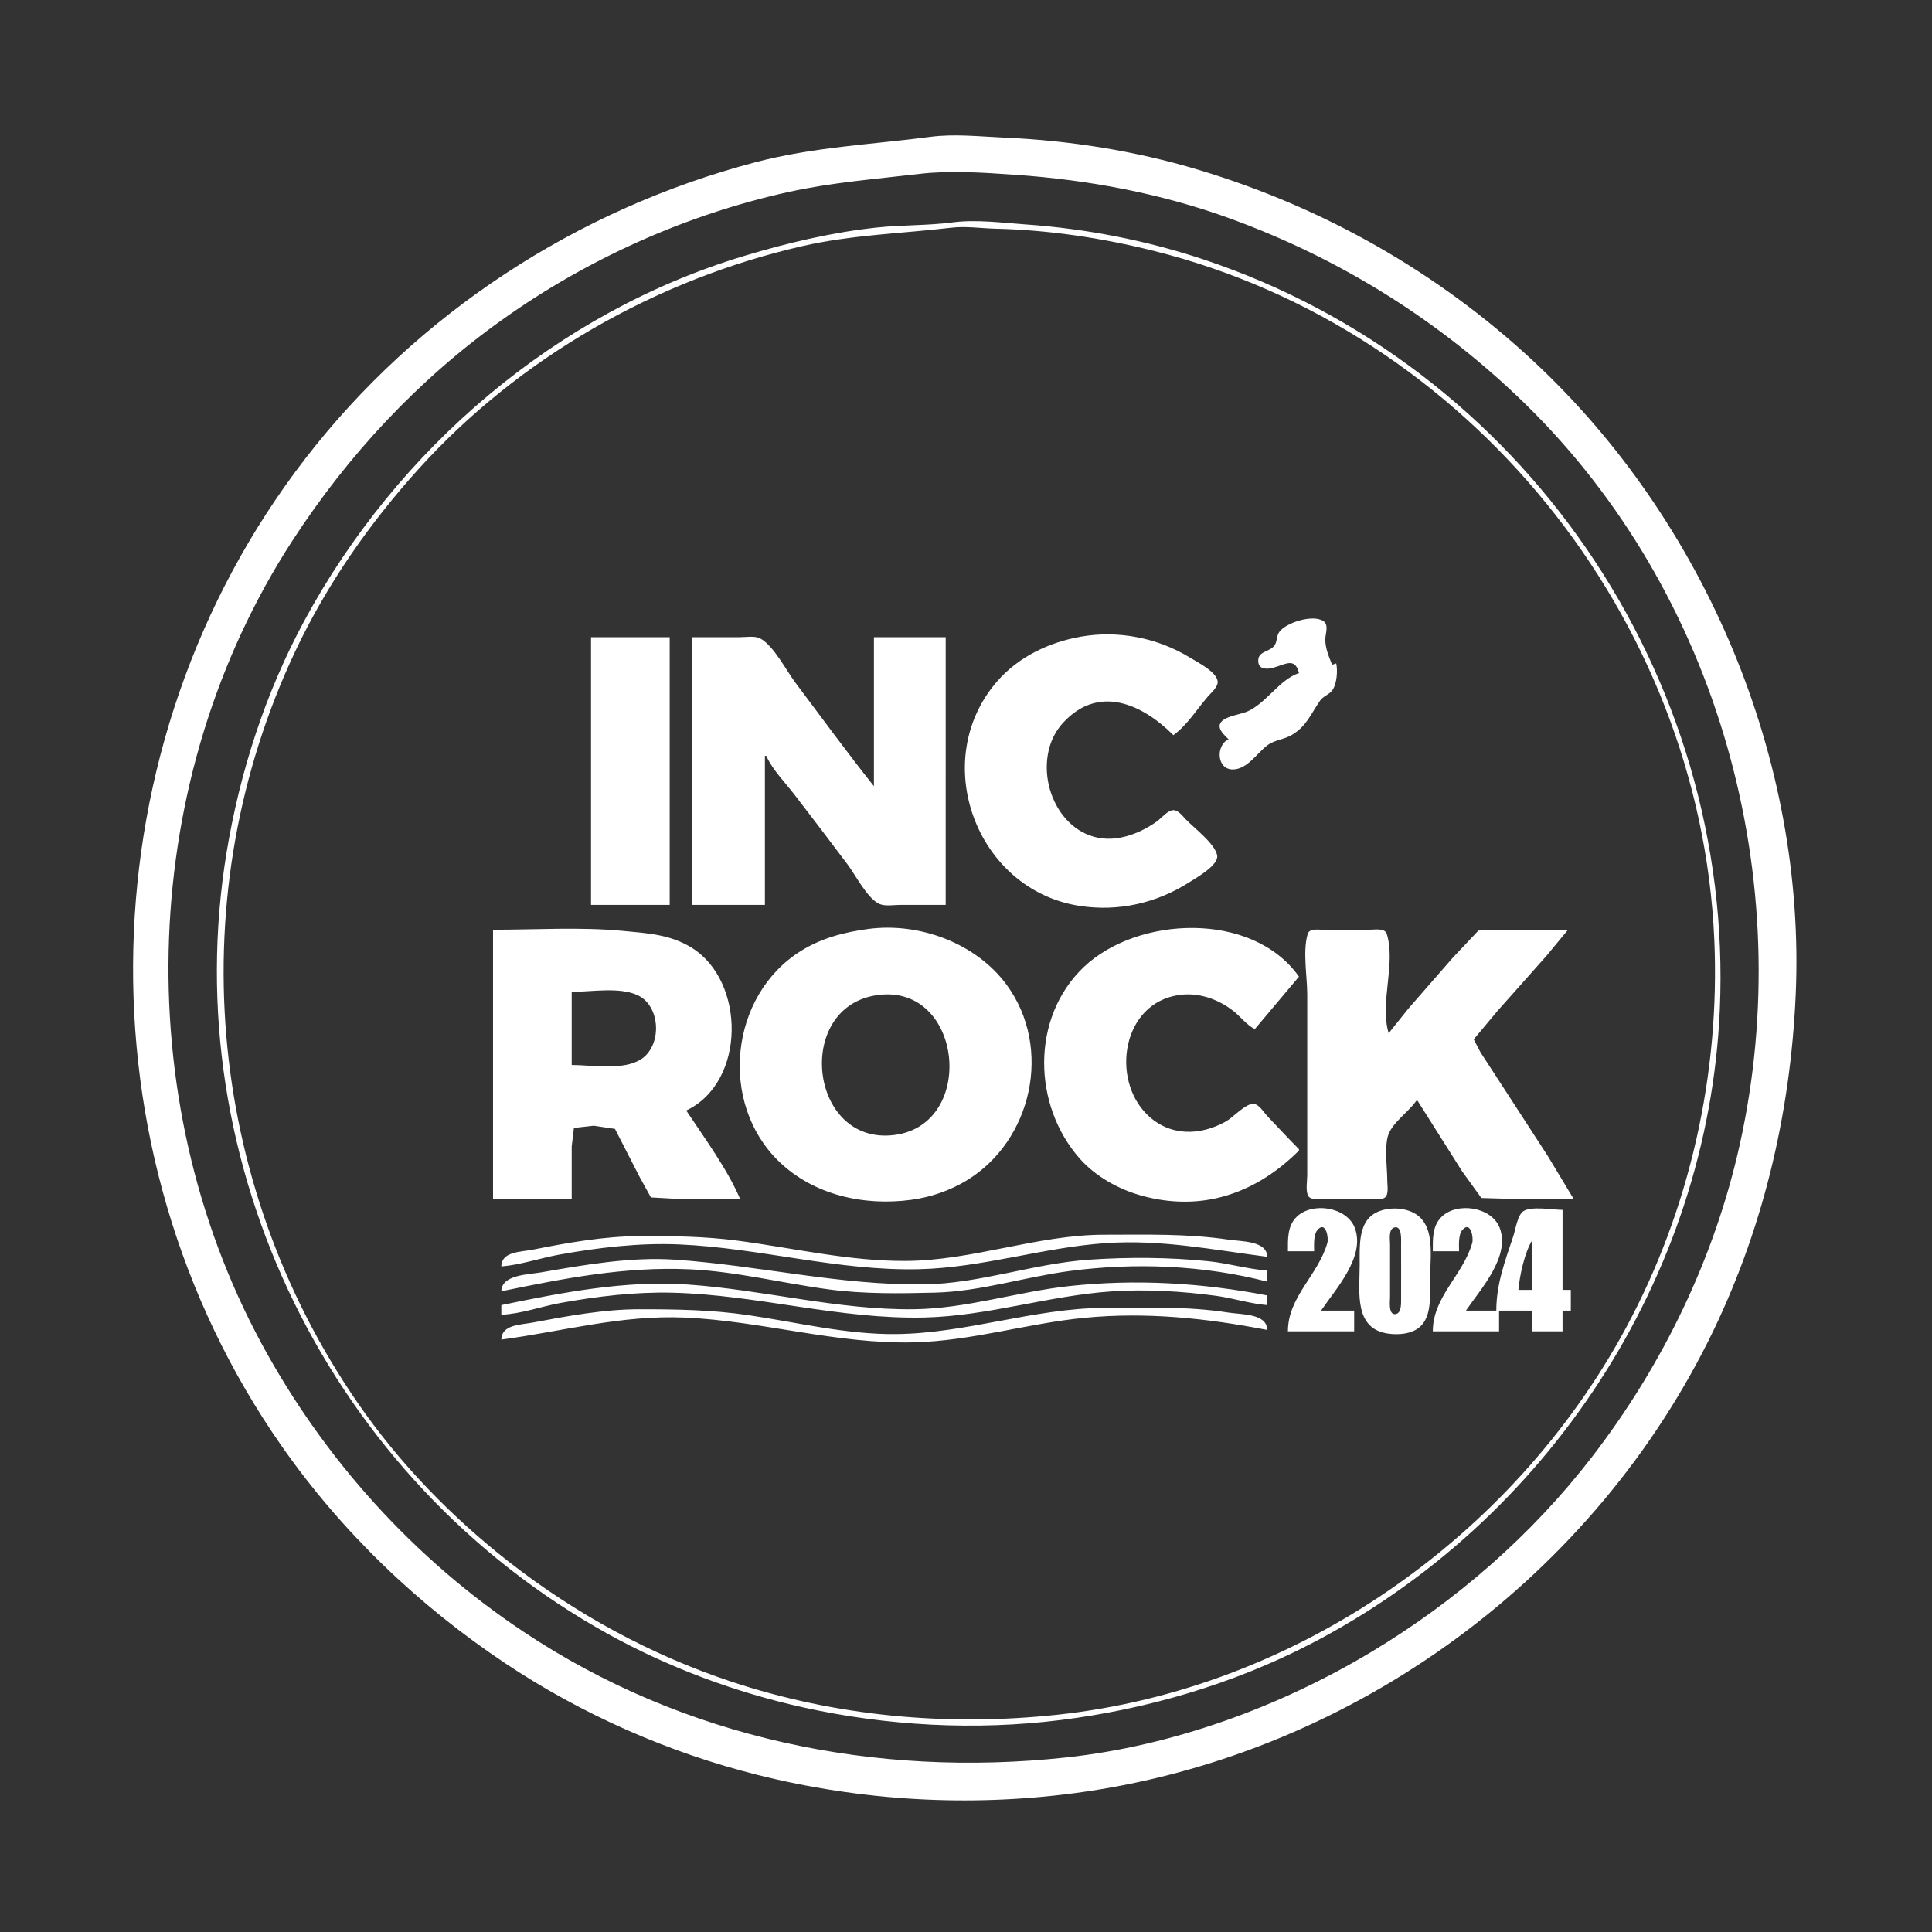 <?xml version="1.0" encoding="UTF-8" standalone="no"?>
<!-- Created with Inkscape (http://www.inkscape.org/) -->

<svg
   version="1.1"
   id="svg1"
   width="933.333"
   height="933.333"
   viewBox="0 0 933.333 933.333"
   sodipodi:docname="logo 2024_white.svg"
   inkscape:version="1.3 (0e150ed6c4, 2023-07-21)"
   xmlns:inkscape="http://www.inkscape.org/namespaces/inkscape"
   xmlns:sodipodi="http://sodipodi.sourceforge.net/DTD/sodipodi-0.dtd"
   xmlns="http://www.w3.org/2000/svg"
   xmlns:svg="http://www.w3.org/2000/svg">
  <rect x="0" y="0" width="933.333" height="933.333" fill="#333333" stroke="none"/>
  <defs
     id="defs1" />
  <sodipodi:namedview
     id="namedview1"
     pagecolor="#505050"
     bordercolor="#eeeeee"
     borderopacity="1"
     inkscape:showpageshadow="0"
     inkscape:pageopacity="0"
     inkscape:pagecheckerboard="0"
     inkscape:deskcolor="#505050"
     showgrid="false"
     inkscape:zoom="0.61594053"
     inkscape:cx="490.30708"
     inkscape:cy="586.90731"
     inkscape:window-width="1920"
     inkscape:window-height="1009"
     inkscape:window-x="-8"
     inkscape:window-y="-8"
     inkscape:window-maximized="1"
     inkscape:current-layer="g1" />
  <g
     inkscape:groupmode="layer"
     inkscape:label="Image"
     id="g1">
    <path
       style="fill:#ffffff;stroke:none"
       d="M 449.519,66.098 C 420.988,69.843 392.986,71.007 364.852,78.404 278.977,100.983 201.603,151.349 147.286,221.815 41.033,359.657 36.276,555.779 135.999,698.481 c 29.048,41.567 66.047,77.018 108.187,105.111 37.02,24.68 78.842,43.116 122,53.905 49.871,12.468 101.749,15.491 152.667,8.796 130.704,-17.187 247.435,-100.51 306.42,-218.479 26.076,-52.152 39.678,-109.264 42.221,-167.333 C 872.464,366.95 823.765,251.775 740.852,174.541 694.594,131.452 639.318,100.142 578.852,82.001 c -30.539,-9.162 -62.213,-14.154 -94,-15.546 -11.53,-0.505 -23.816,-1.87 -35.333,-0.358 m -5.333,17.907 c 14.781,-1.744 31.202,-0.598 46,0.417 35.67,2.446 70.99,9.041 104.667,21.357 53.343,19.51 101.34,49.651 142,89.379 93.689,91.541 131.763,230.348 103.717,357.324 -12.147,54.996 -37.159,106.803 -71.485,151.333 -29.022,37.651 -65.525,69.526 -106.233,94 -44.477,26.74 -96.218,45.659 -148,51.223 -91.913,9.876 -184.419,-9.072 -262,-60.793 C 200.022,753.024 156.577,704.962 126.391,649.148 c -64.819,-119.85 -59.436,-273.563 14.899,-388 26.885,-41.39 60.684,-77.631 100.896,-106.382 41.348,-29.563 89.007,-51.033 138.667,-62.002 21.051,-4.65 42.048,-6.248 63.333,-8.759 m 16,23.426 c -12.05,1.582 -24.513,1.188 -36.667,2.494 -21.676,2.329 -43.161,7.426 -64,13.703 -90.868,27.367 -167.566,93.176 -212.461,176.187 -18.78,34.724 -31.198,73.109 -37.593,112 -24.799,150.828 50.543,303.374 184.054,377.426 29.426,16.321 61.828,28.371 94.667,35.625 40.346,8.911 82.979,11.197 124,6.093 41.786,-5.199 83.185,-17.303 120.667,-36.649 C 747.475,735.148 825.165,617.069 830.826,487.815 837.908,326.1 735.292,176.628 581.519,125.37 c -27.782,-9.261 -56.816,-14.903 -86,-16.949 -11.394,-0.799 -23.959,-2.484 -35.333,-0.991 m -0.667,2.574 c 7.125,-0.841 14.243,0.293 21.333,0.467 25.953,0.636 51.461,4.459 76.667,10.761 151.59,37.898 263.819,176.818 270.64,332.582 2.846,64.987 -11.868,130.722 -42.846,188 -54.787,101.301 -159.386,174.229 -274.461,186.556 -53.209,5.7 -107.102,0.84 -158,-16.126 C 314.389,799.424 278.131,779.665 246.185,754.764 218.278,733.012 193.002,706.973 172.869,677.815 99.101,570.977 87.195,432.002 142.706,314.481 c 15.182,-32.141 35.785,-61.688 59.593,-88 48.627,-53.741 114.744,-91.415 185.22,-107.566 23.993,-5.498 47.8,-6.055 72,-8.91 M 627.519,325.148 c -9.52,3.236 -15.416,14.12 -24.667,18.451 -3.354,1.57 -11.411,2.315 -13.285,5.734 -1.595,2.909 2.194,6.013 3.952,7.815 -6.206,2.762 -5.856,14.554 2,14.565 7.005,0.01 11.694,-7.861 16.667,-11.619 3.606,-2.726 8.243,-2.819 12,-5.111 7.122,-4.345 8.978,-9.966 13.496,-16.472 1.575,-2.268 4.247,-2.824 5.831,-4.898 2.332,-3.053 2.789,-9.53 2.006,-13.132 l -2,0.667 c -1.549,-4.015 -3.456,-8.27 -3.264,-12.667 0.111,-2.555 1.734,-6.696 -0.948,-8.455 -5.07,-3.326 -17.932,0.678 -21.293,5.264 -1.565,2.135 -0.825,5.002 -2.707,7.006 -2.686,2.86 -7.901,2.354 -7.437,7.492 0.332,3.67 4.21,3.549 6.982,2.853 5.798,-1.455 10.745,-5.479 12.667,2.507 m -60.667,30 c 6.532,-4.698 11.424,-12.586 16.667,-18.667 1.542,-1.789 5.044,-4.703 4.72,-7.333 -0.576,-4.667 -9.78,-9.251 -13.386,-11.46 -15.585,-9.547 -34.635,-13.302 -52.667,-10.131 -15.327,2.695 -30.138,9.707 -40.474,21.59 -33.285,38.268 -10.141,100.769 39.807,108.484 18.79,2.902 37.37,-1.329 53.333,-11.612 3.308,-2.131 14.099,-8.151 13.129,-12.872 -1.172,-5.703 -11.175,-13.181 -15.155,-17.333 -1.454,-1.516 -3.631,-4.464 -5.974,-4.436 -2.756,0.032 -5.857,3.965 -8,5.477 -5.185,3.658 -11.082,6.512 -17.333,7.754 -25.036,4.976 -40.879,-22.412 -34.373,-44.128 1.254,-4.184 3.483,-8.122 6.436,-11.333 17.047,-18.541 38.085,-9.186 53.271,6 M 285.519,307.815 V 437.148 h 38 V 307.815 h -38 m 48.667,0 V 437.148 h 35.333 v -72 h 0.667 c 3.003,6.739 9.068,12.829 13.566,18.667 8.687,11.274 17.312,22.614 25.852,34 3.717,4.956 9.594,16.548 15.365,18.931 2.769,1.143 6.935,0.402 9.884,0.402 h 22 V 307.815 H 422.185 v 72 c -12.99,-16.368 -25.374,-33.285 -37.916,-50 -4.461,-5.945 -10.38,-17.682 -16.867,-21.315 -2.63,-1.472 -6.969,-0.685 -9.884,-0.685 h -23.333 m 85.333,140.95 c -11.633,1.546 -22.61,4.391 -32.667,10.667 -34.341,21.432 -39.765,73.329 -10.607,101.603 16.867,16.356 41.215,21.653 63.94,18.592 9.376,-1.263 18.567,-4.389 26.667,-9.281 31.831,-19.223 41.748,-64.142 19.495,-94.531 -14.787,-20.194 -42.202,-30.324 -66.829,-27.05 M 627.519,555.815 V 555.148 c -5.223,-5.223 -10.203,-10.663 -15.307,-16 -1.698,-1.775 -3.961,-5.767 -6.695,-5.888 -3.791,-0.168 -9.926,6.631 -13.331,8.529 -12.625,7.038 -27.254,7.202 -37.999,-3.317 -17.622,-17.251 -12.076,-53.839 15.333,-57.79 9.358,-1.349 18.585,1.817 26,7.469 3.616,2.756 6.666,6.972 10.667,8.998 l 21.333,-25.333 c -22.42,-31.825 -78.001,-29.381 -103.99,-4.607 -25.666,24.466 -24.691,66.839 -1.819,92.604 7.478,8.425 18.394,14.536 29.142,17.617 11.924,3.417 24.518,4.154 36.667,1.436 15.527,-3.474 28.862,-11.913 40,-23.05 M 238.185,449.148 v 130 h 38 v -25.333 l 1.069,-8.931 9.598,-1.069 10.242,1.545 11.851,23.121 5.501,9.981 12.406,0.685 h 30.667 c -6.34,-14.713 -17.154,-29.298 -26,-42.667 28.958,-13.76 28.657,-62.458 2.667,-78.623 -10.426,-6.485 -21.562,-7.037 -33.333,-8.157 -20.616,-1.962 -41.944,-0.554 -62.667,-0.554 m 446,82.667 h 0.667 l 21.461,34 9.328,12.931 13.877,0.402 h 30.667 l -12.445,-20.667 -23.35,-36 -9.101,-14 -3.344,-6.384 11.383,-13.616 23.713,-26.667 10.477,-12.667 h -30 l -13.307,0.402 -12.214,12.931 -21.53,24.667 -9.616,12 c -4.427,-14.977 3.537,-33.027 -0.879,-47.901 -0.92,-3.101 -5.984,-2.099 -8.455,-2.099 h -22.667 c -2.292,1.6e-4 -6.277,-0.744 -7.121,2.099 -2.466,8.306 -0.212,20.553 -0.212,29.235 v 64.667 22.667 c 0,2.77 -0.846,7.252 0.402,9.788 1.208,2.455 6.043,1.545 8.264,1.545 h 20.667 c 2.219,0 6.41,0.783 8.264,-0.685 1.88,-1.489 1.069,-5.881 1.069,-7.981 0,-6.584 -1.387,-14.945 0.212,-21.333 1.603,-6.403 10.084,-11.916 13.788,-17.333 M 276.185,514.481 V 479.148 c 9.528,0 23.245,-2.502 31.999,1.695 11.156,5.349 11.659,24.539 1.333,30.975 -8.69,5.417 -23.507,2.663 -33.333,2.663 M 424.185,480.674 c 40.932,-5.332 47.704,62.442 8,67.614 -41.35,5.387 -48.899,-62.286 -8,-67.614 m 198,123.807 h 12.667 c 0.002,-3.021 -0.461,-8.026 1.733,-10.442 3.903,-4.298 5.368,3.886 4.638,6.442 -4.433,15.522 -19.038,25.984 -19.038,42.667 h 32 v -10 h -16 c 7.129,-10.479 21.582,-26.152 16.291,-40 -3.878,-10.15 -20.684,-12.689 -28.166,-5.208 -4.448,4.448 -4.126,10.737 -4.126,16.541 m 48,-20.373 c -14.342,2.309 -13.333,15.597 -13.333,27.04 0,12.719 -3.014,30.924 14,33.14 2.379,0.31 4.957,0.343 7.333,-0.008 13.933,-2.058 12.667,-15.017 12.667,-25.799 0,-13.116 3.754,-31.276 -13.333,-34.357 -2.404,-0.433 -4.926,-0.404 -7.333,-0.017 m 22,20.373 h 12.667 c 0.002,-3.021 -0.461,-8.026 1.733,-10.442 3.903,-4.297 5.368,3.886 4.638,6.442 -4.433,15.522 -19.038,25.984 -19.038,42.667 h 32 v -10 h 16 v 10 h 14.667 v -10 h 4 v -10 h -4 V 584.481 c -4.585,0 -15.193,-1.983 -18.993,0.685 -2.811,1.974 -3.741,8.851 -4.784,11.981 -4.031,12.094 -8.222,23.175 -8.222,36 H 708.185 c 7.129,-10.48 21.582,-26.151 16.291,-40 -3.878,-10.151 -20.684,-12.689 -28.166,-5.208 -4.448,4.448 -4.125,10.737 -4.125,16.541 m -18.604,-11.499 c 3.82,-1.058 3.27,6.181 3.271,8.166 0.003,8.666 0.041,17.334 -5.3e-4,26 -0.01,2.135 0.341,7.302 -2.69,7.689 -3.585,0.458 -2.643,-6.347 -2.643,-8.356 v -25.333 c 0,-2.22 -0.861,-7.356 2.062,-8.166 m -431.396,18.832 c 9.333,-0.762 18.757,-4.05 28,-5.717 18.995,-3.426 38.678,-5.769 58,-4.923 39.103,1.712 76.572,12.93 116,11.964 30.482,-0.747 59.671,-10.52 90,-12.597 26.844,-1.838 51.695,3.21 78,6.607 -0.093,-7.791 -12.477,-7.365 -18.667,-8.281 -20.104,-2.976 -39.818,-2.394 -60,-2.386 -32.41,0.013 -63.477,12.509 -96,12.666 -27.651,0.133 -54.062,-6.226 -81.333,-9.812 -15.777,-2.075 -31.436,-2.264 -47.333,-2.187 -17.014,0.082 -34.67,3.201 -51.333,6.533 -5.837,1.167 -15.246,0.803 -15.333,8.133 M 740.185,599.148 v 24 h -6.667 c 0.61,-6.993 3.003,-18.004 6.667,-24 m -498,24.667 c 30.202,-6.23 59.625,-12 90.667,-10.64 22.88,1.002 45.343,6.807 68,9.786 16.681,2.193 33.85,1.923 50.667,1.511 22.164,-0.543 43.489,-7.597 65.333,-10.469 31.461,-4.137 64.526,-2.825 95.333,5.146 v -5.333 c -9.591,-0.763 -19.045,-3.591 -28.667,-4.554 -18.971,-1.898 -38.313,-2.022 -57.333,-0.72 -26.936,1.845 -52.936,11.616 -80,11.938 -40.611,0.483 -79.66,-9.175 -120,-11.938 -21.314,-1.46 -43.725,2.462 -64.667,6.107 -6.433,1.12 -19.238,1.129 -19.333,9.167 m 0,6.667 v 4.667 c 9.493,-0.414 19.29,-4.026 28.667,-5.717 17.657,-3.185 36.054,-5.38 54,-4.94 41.139,1.008 80.52,12.997 122,11.98 30.39,-0.745 59.708,-10.523 90,-12.597 16.711,-1.144 34.111,-0.102 50.667,2.129 8.258,1.112 16.378,3.819 24.667,4.478 v -4.667 c -31.474,-6.104 -63.39,-7.978 -95.333,-4.556 -25.327,2.713 -49.695,10.915 -75.333,11.22 -37.002,0.44 -72.585,-9.421 -109.333,-11.938 -30.281,-2.074 -60.523,3.859 -90,9.94 m 0,16.667 c 29.999,-4.04 57.953,-11.985 88.667,-10.64 37.29,1.633 73.066,12.885 110.667,11.964 28.161,-0.69 54.809,-9.215 82.667,-11.877 29.791,-2.847 58.785,0.221 88,5.887 -0.095,-7.973 -12.35,-7.404 -18.667,-8.384 -20.091,-3.116 -39.823,-2.382 -60,-2.283 -33.95,0.166 -66.54,12.313 -100.667,12.665 -24.049,0.248 -47.658,-5.662 -71.333,-9.15 -17.595,-2.592 -34.916,-2.849 -52.667,-2.848 -17.116,10e-4 -34.548,3.242 -51.333,6.407 -5.913,1.115 -15.247,0.949 -15.333,8.259 z"
       id="path1" />
  </g>
</svg>
